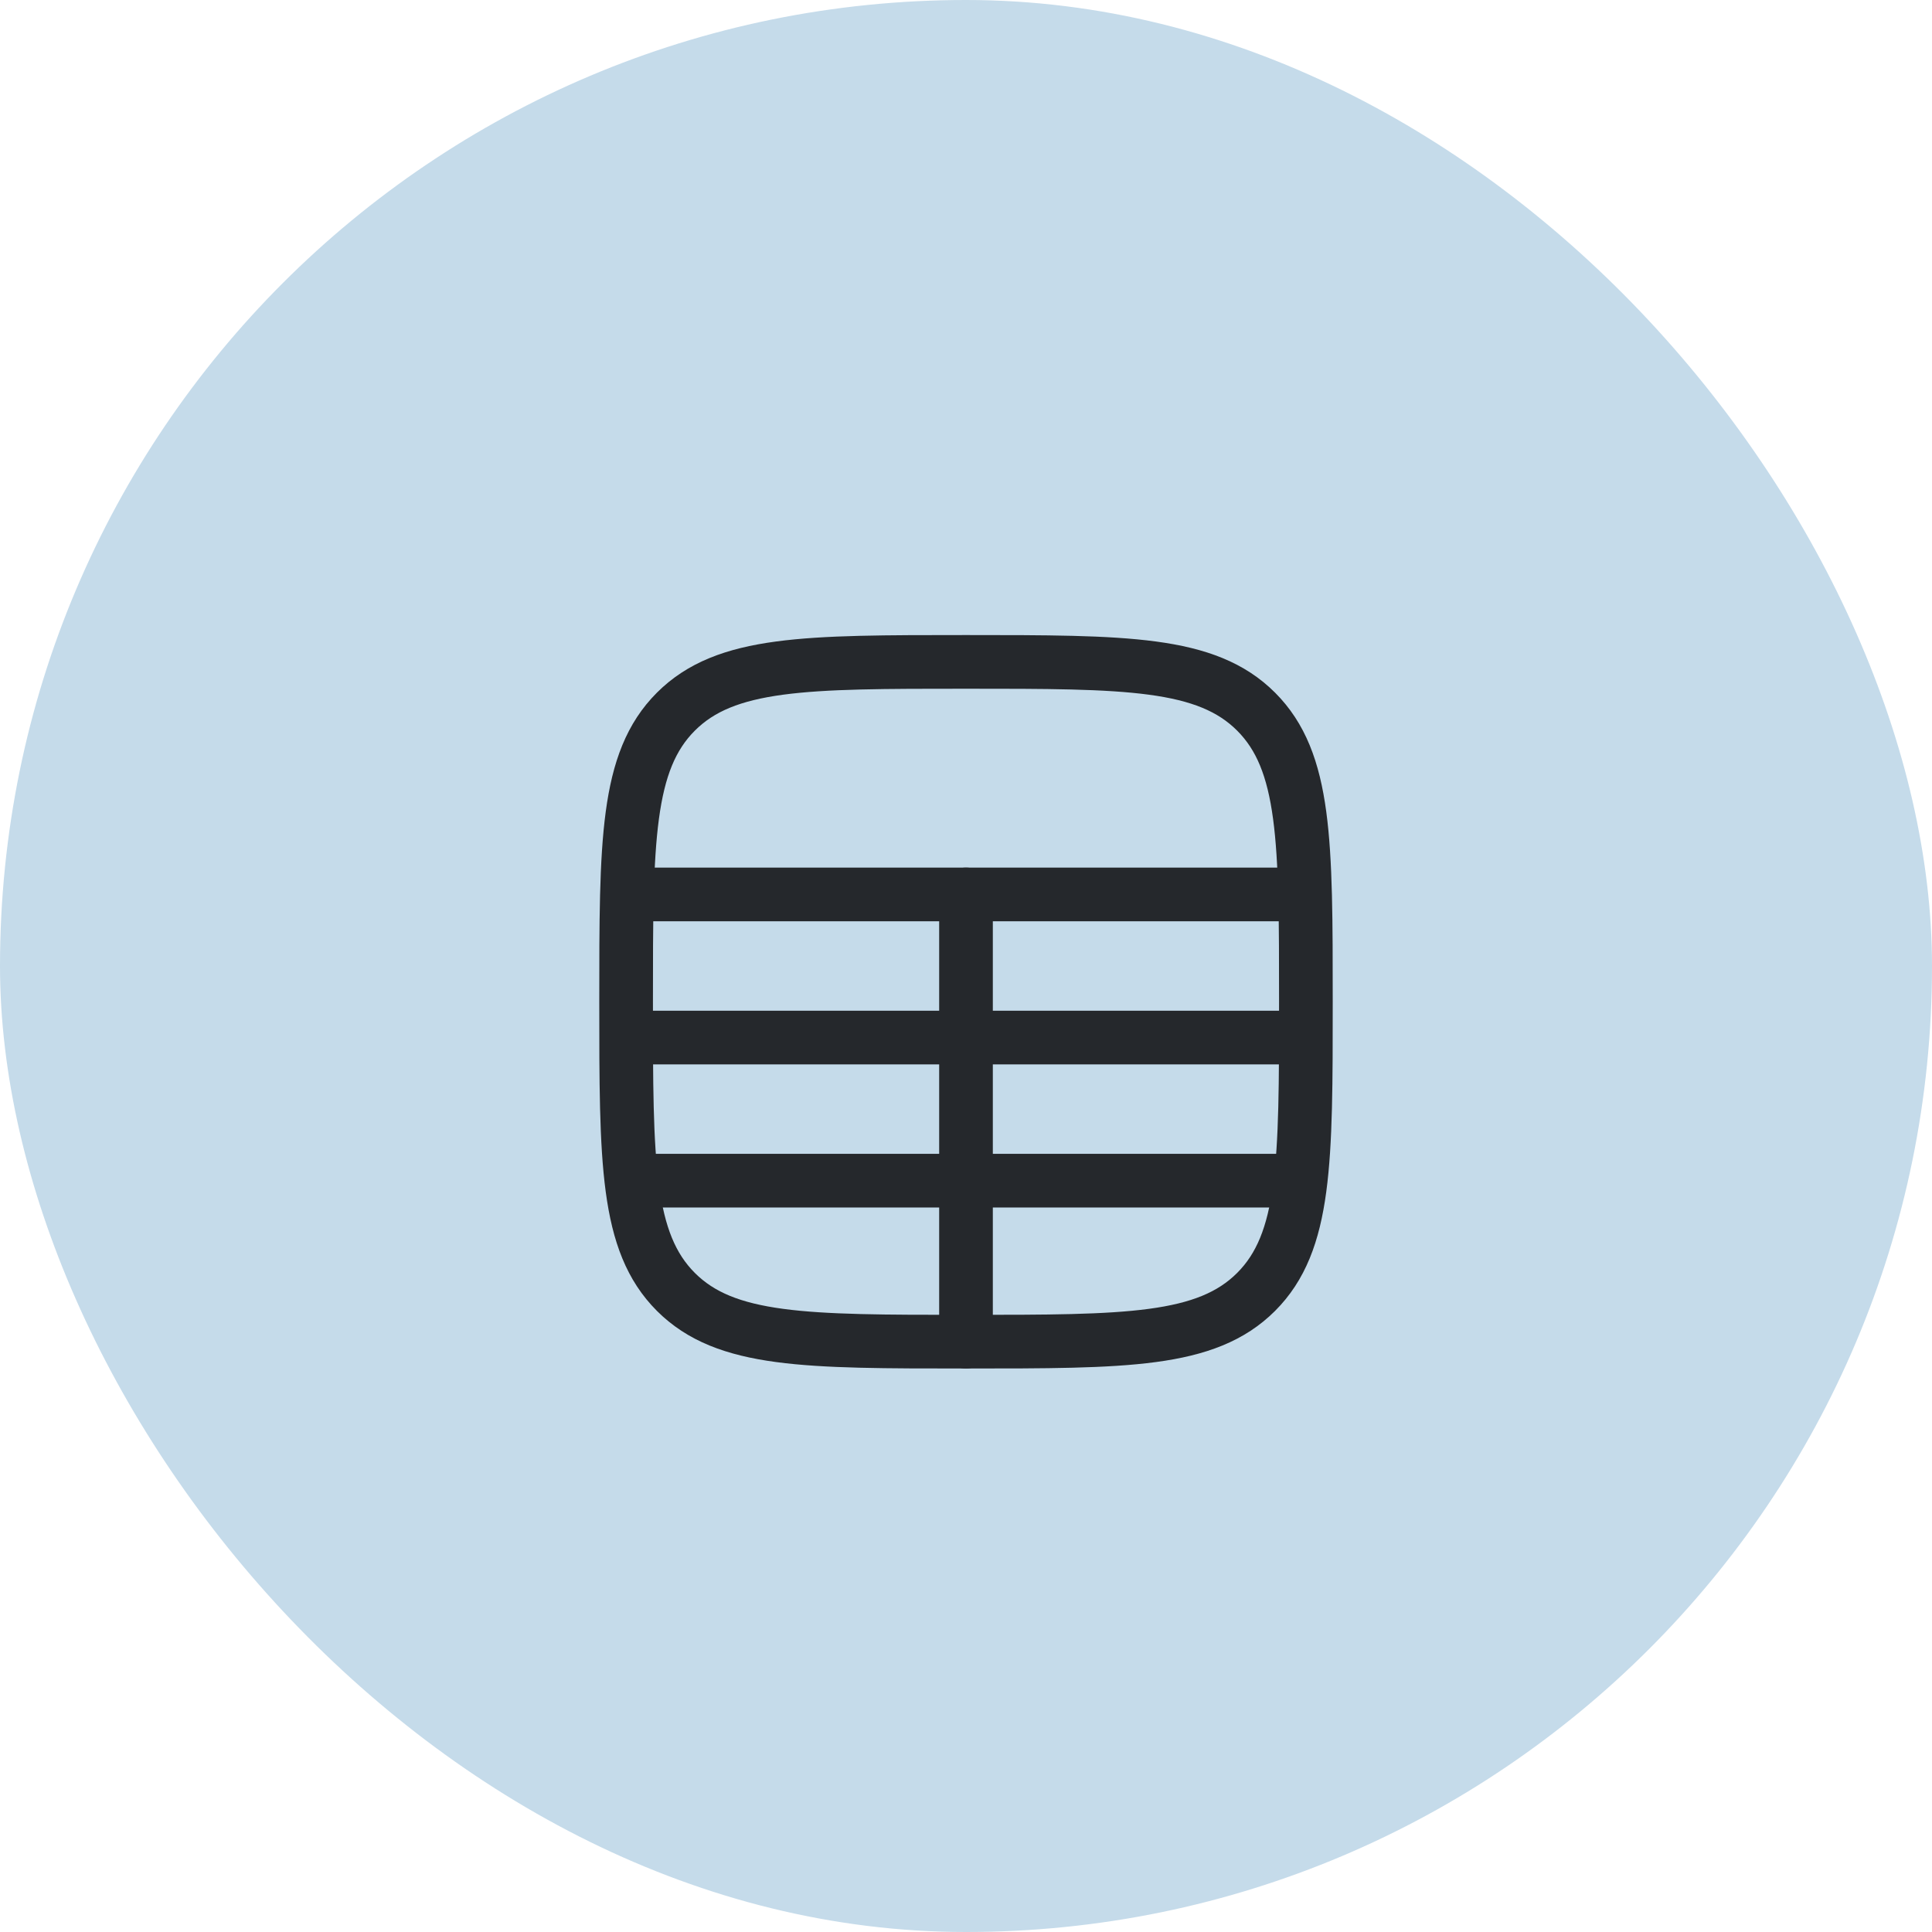 <svg xmlns="http://www.w3.org/2000/svg" width="54" height="54" fill="none"><rect width="54" height="54" fill="#C5DBEA" rx="27"/><path stroke="#25282C" stroke-linecap="round" stroke-linejoin="round" stroke-width="1.5" d="M18.891 36.109C17.5 34.717 17.5 32.479 17.5 28c0-4.478 0-6.718 1.391-8.109C20.283 18.5 22.521 18.5 27 18.5c4.478 0 6.718 0 8.109 1.391C36.5 21.283 36.5 23.521 36.5 28c0 4.478 0 6.718-1.391 8.109C33.717 37.5 31.479 37.5 27 37.5c-4.478 0-6.718 0-8.109-1.391Z"/><path stroke="#25282C" stroke-width="1.5" d="M17.5 25h19M17.5 29h19M17.5 33h19"/><path stroke="#25282C" stroke-linecap="round" stroke-width="1.5" d="M27 37.5V25"/></svg>